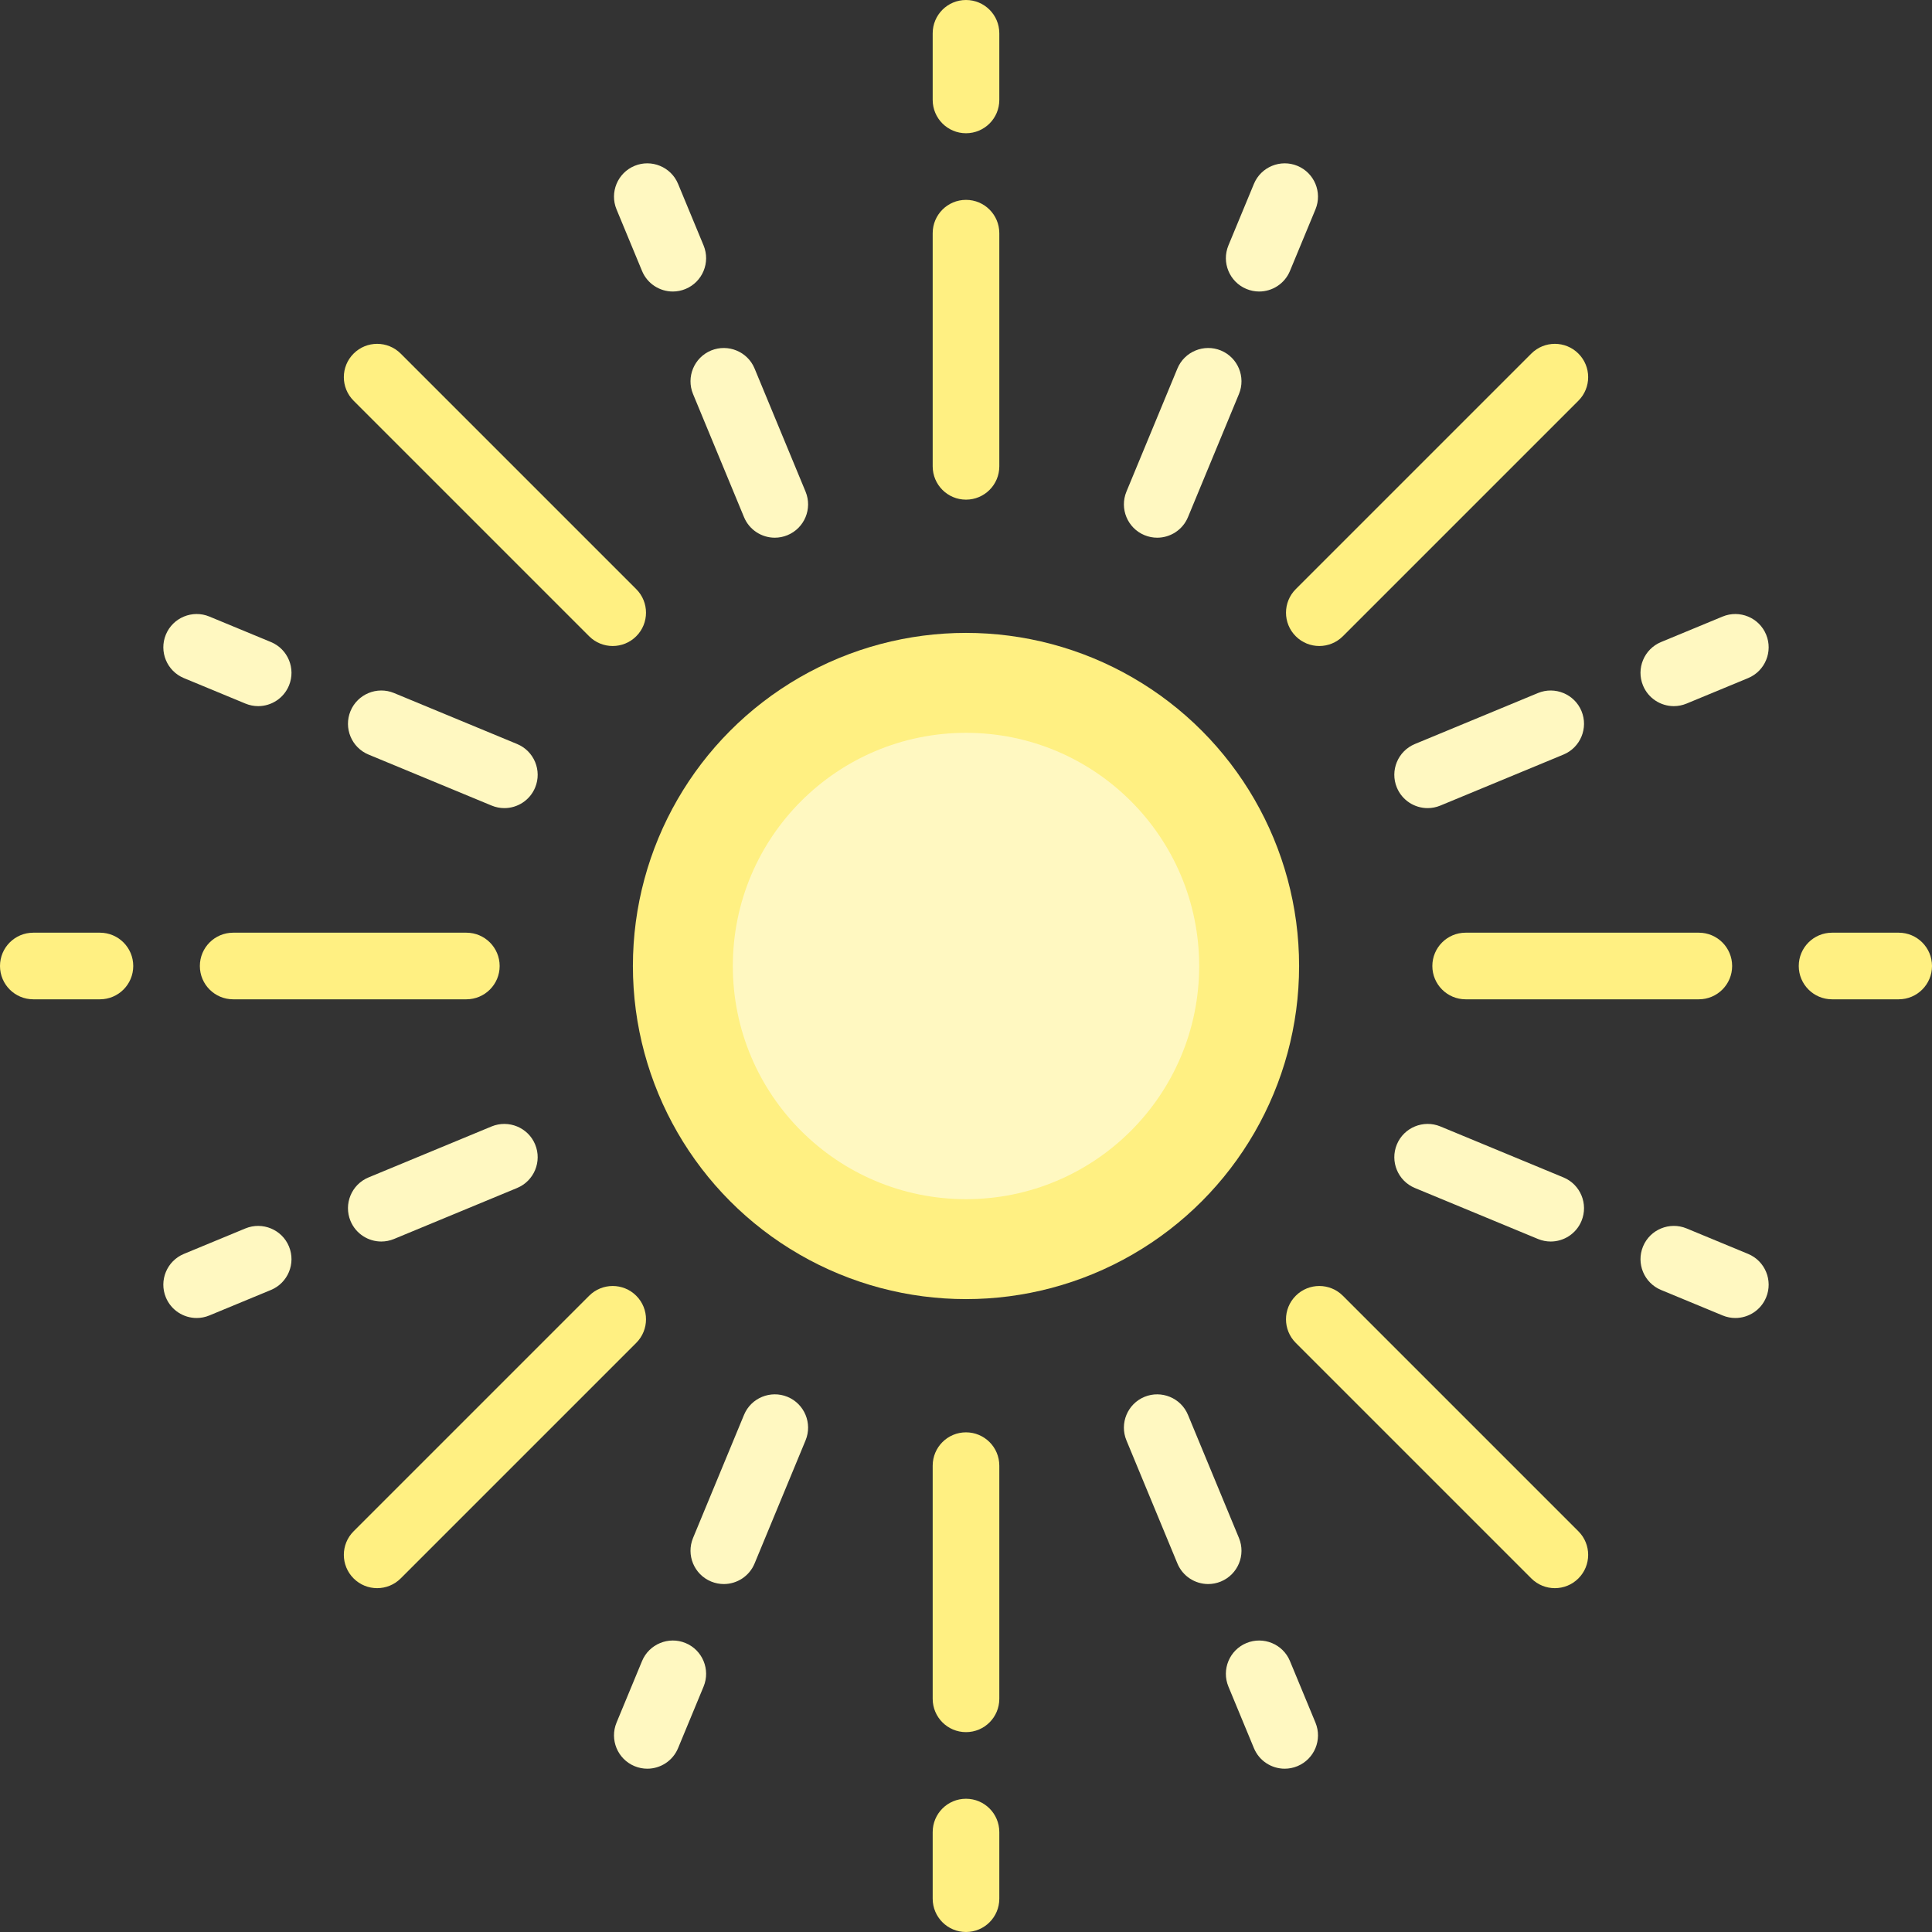 <?xml version="1.0" encoding="iso-8859-1"?>
<!-- Generator: Adobe Illustrator 19.0.0, SVG Export Plug-In . SVG Version: 6.00 Build 0)  -->
<svg version="1.1" id="Layer_1" xmlns="http://www.w3.org/2000/svg" xmlns:xlink="http://www.w3.org/1999/xlink" x="0px" y="0px"
	 viewBox="0 0 512 512" style="enable-background:new 0 0 512 512;" xml:space="preserve">
<rect x="0" y="0" width="512" height="512" fill="#333333" stroke="none"/>
<g>
	<circle style="fill:#FFF082;" cx="256" cy="256" r="88.276"/>
	<path style="fill:#FFF082;" d="M123.586,264.828H61.793c-4.879,0-8.828-3.953-8.828-8.828s3.948-8.828,8.828-8.828h61.793
		c4.879,0,8.828,3.953,8.828,8.828S128.466,264.828,123.586,264.828z"/>
</g>
<g>
	<path style="fill:#FFF8C1;" d="M378.336,214.159c-3.457,0-6.75-2.056-8.156-5.452c-1.863-4.504,0.276-9.668,4.776-11.534
		l32.621-13.513c4.474-1.854,9.673,0.271,11.534,4.776c1.862,4.504-0.276,9.668-4.776,11.534l-32.621,13.513
		C380.612,213.94,379.466,214.159,378.336,214.159z"/>
	<path style="fill:#FFF8C1;" d="M443.577,187.134c-3.457,0-6.75-2.056-8.156-5.452c-1.863-4.504,0.276-9.668,4.776-11.534
		l16.31-6.754c4.491-1.858,9.673,0.271,11.534,4.776c1.862,4.504-0.276,9.668-4.776,11.534l-16.31,6.754
		C445.854,186.914,444.707,187.134,443.577,187.134z"/>
	<path style="fill:#FFF8C1;" d="M101.043,329.017c-3.457,0-6.75-2.056-8.156-5.452c-1.863-4.504,0.276-9.668,4.776-11.534
		l32.621-13.513c4.483-1.845,9.673,0.271,11.534,4.776c1.862,4.504-0.276,9.668-4.776,11.534l-32.621,13.513
		C103.319,328.798,102.173,329.017,101.043,329.017z"/>
	<path style="fill:#FFF8C1;" d="M52.113,349.284c-3.457,0-6.75-2.056-8.156-5.452c-1.863-4.504,0.276-9.668,4.776-11.534
		l16.31-6.754c4.483-1.845,9.673,0.271,11.534,4.776c1.862,4.504-0.276,9.668-4.776,11.534l-16.31,6.754
		C54.388,349.065,53.241,349.284,52.113,349.284z"/>
</g>
<g>
	<path style="fill:#FFF082;" d="M349.63,171.198c-2.259,0-4.518-0.862-6.241-2.586c-3.448-3.448-3.448-9.035,0-12.483l62.422-62.422
		c3.448-3.448,9.035-3.448,12.483,0c3.448,3.448,3.448,9.035,0,12.483l-62.422,62.422
		C354.146,170.336,351.887,171.198,349.63,171.198z"/>
	<path style="fill:#FFF082;" d="M99.948,420.879c-2.259,0-4.518-0.862-6.241-2.586c-3.448-3.448-3.448-9.035,0-12.483l62.422-62.422
		c3.448-3.448,9.035-3.448,12.483,0c3.448,3.448,3.448,9.035,0,12.483l-62.422,62.422
		C104.466,420.018,102.207,420.879,99.948,420.879z"/>
	<path style="fill:#FFF082;" d="M26.483,264.828H8.828C3.948,264.828,0,260.875,0,256s3.948-8.828,8.828-8.828h17.655
		c4.879,0,8.828,3.953,8.828,8.828S31.362,264.828,26.483,264.828z"/>
	<path style="fill:#FFF082;" d="M450.207,264.828h-61.793c-4.879,0-8.828-3.953-8.828-8.828s3.948-8.828,8.828-8.828h61.793
		c4.879,0,8.828,3.953,8.828,8.828S455.086,264.828,450.207,264.828z"/>
	<path style="fill:#FFF082;" d="M503.172,264.828h-17.655c-4.879,0-8.828-3.953-8.828-8.828s3.948-8.828,8.828-8.828h17.655
		c4.879,0,8.828,3.953,8.828,8.828S508.052,264.828,503.172,264.828z"/>
	<path style="fill:#FFF082;" d="M256,132.414c-4.879,0-8.828-3.953-8.828-8.828V61.793c0-4.875,3.948-8.828,8.828-8.828
		c4.879,0,8.828,3.953,8.828,8.828v61.793C264.828,128.461,260.879,132.414,256,132.414z"/>
	<path style="fill:#FFF082;" d="M256,35.31c-4.879,0-8.828-3.953-8.828-8.828V8.828C247.172,3.953,251.121,0,256,0
		c4.879,0,8.828,3.953,8.828,8.828v17.655C264.828,31.358,260.879,35.31,256,35.31z"/>
	<path style="fill:#FFF082;" d="M256,459.034c-4.879,0-8.828-3.953-8.828-8.828v-61.793c0-4.875,3.948-8.828,8.828-8.828
		c4.879,0,8.828,3.953,8.828,8.828v61.793C264.828,455.082,260.879,459.034,256,459.034z"/>
	<path style="fill:#FFF082;" d="M256,512c-4.879,0-8.828-3.953-8.828-8.828v-17.655c0-4.875,3.948-8.828,8.828-8.828
		c4.879,0,8.828,3.953,8.828,8.828v17.655C264.828,508.047,260.879,512,256,512z"/>
	<path style="fill:#FFF082;" d="M162.37,171.198c-2.259,0-4.518-0.862-6.241-2.586l-62.422-62.422
		c-3.448-3.448-3.448-9.035,0-12.483c3.448-3.448,9.035-3.448,12.483,0l62.422,62.422c3.448,3.448,3.448,9.035,0,12.483
		C166.888,170.336,164.629,171.198,162.37,171.198z"/>
	<path style="fill:#FFF082;" d="M412.052,420.879c-2.259,0-4.518-0.862-6.241-2.586l-62.422-62.422
		c-3.448-3.448-3.448-9.035,0-12.483s9.035-3.448,12.483,0l62.422,62.422c3.448,3.448,3.448,9.035,0,12.483
		C416.569,420.018,414.311,420.879,412.052,420.879z"/>
</g>
<g>
	<path style="fill:#FFF8C1;" d="M410.957,329.017c-1.129,0-2.276-0.22-3.38-0.676l-32.621-13.513
		c-4.5-1.866-6.638-7.03-4.776-11.534c1.863-4.509,7.052-6.625,11.534-4.776l32.621,13.513c4.5,1.866,6.638,7.03,4.776,11.534
		C417.707,326.962,414.414,329.017,410.957,329.017z"/>
	<path style="fill:#FFF8C1;" d="M459.887,349.284c-1.129,0-2.276-0.22-3.38-0.676l-16.31-6.754c-4.5-1.866-6.638-7.03-4.776-11.534
		c1.863-4.509,7.052-6.625,11.534-4.776l16.31,6.754c4.5,1.866,6.638,7.03,4.776,11.534
		C466.638,347.229,463.345,349.284,459.887,349.284z"/>
	<path style="fill:#FFF8C1;" d="M133.664,214.159c-1.129,0-2.276-0.22-3.38-0.676L97.663,199.97c-4.5-1.866-6.638-7.03-4.776-11.534
		c1.863-4.504,7.052-6.634,11.534-4.776l32.621,13.513c4.5,1.866,6.638,7.03,4.776,11.534
		C140.414,212.104,137.121,214.159,133.664,214.159z"/>
	<path style="fill:#FFF8C1;" d="M68.423,187.134c-1.129,0-2.276-0.22-3.38-0.676l-16.31-6.754c-4.5-1.866-6.638-7.03-4.776-11.534
		c1.863-4.504,7.06-6.638,11.534-4.776l16.31,6.754c4.5,1.866,6.638,7.03,4.776,11.534C75.172,185.078,71.88,187.134,68.423,187.134
		z"/>
	<path style="fill:#FFF8C1;" d="M320.181,419.789c-3.457,0-6.75-2.056-8.156-5.452l-13.508-32.621
		c-1.863-4.504,0.276-9.668,4.776-11.534c4.483-1.845,9.673,0.271,11.534,4.776l13.508,32.621c1.863,4.504-0.276,9.668-4.776,11.534
		C322.457,419.569,321.311,419.789,320.181,419.789z"/>
	<path style="fill:#FFF8C1;" d="M340.457,468.724c-3.457,0-6.75-2.051-8.156-5.452l-6.759-16.314
		c-1.863-4.504,0.276-9.668,4.776-11.534c4.491-1.849,9.673,0.263,11.534,4.776l6.759,16.314c1.863,4.504-0.276,9.668-4.776,11.534
		C342.733,468.504,341.587,468.724,340.457,468.724z"/>
	<path style="fill:#FFF8C1;" d="M205.327,142.496c-3.457,0-6.75-2.056-8.156-5.452l-13.508-32.621
		c-1.863-4.504,0.276-9.668,4.776-11.534c4.491-1.845,9.673,0.271,11.534,4.776l13.508,32.621c1.863,4.504-0.276,9.668-4.776,11.534
		C207.604,142.276,206.457,142.496,205.327,142.496z"/>
	<path style="fill:#FFF8C1;" d="M178.302,77.255c-3.457,0-6.75-2.051-8.156-5.452l-6.759-16.314
		c-1.863-4.504,0.276-9.668,4.776-11.534c4.483-1.854,9.673,0.267,11.534,4.776l6.759,16.314c1.863,4.504-0.276,9.668-4.776,11.534
		C180.577,77.035,179.431,77.255,178.302,77.255z"/>
	<path style="fill:#FFF8C1;" d="M191.819,419.789c-1.129,0-2.276-0.22-3.38-0.676c-4.5-1.866-6.638-7.03-4.776-11.534l13.508-32.621
		c1.863-4.509,7.043-6.625,11.534-4.776c4.5,1.866,6.638,7.03,4.776,11.534l-13.508,32.621
		C198.569,417.732,195.276,419.789,191.819,419.789z"/>
	<path style="fill:#FFF8C1;" d="M171.543,468.724c-1.129,0-2.276-0.22-3.38-0.676c-4.5-1.866-6.638-7.03-4.776-11.534l6.759-16.314
		c1.863-4.509,7.06-6.63,11.534-4.776c4.5,1.866,6.638,7.03,4.776,11.534l-6.759,16.314
		C178.293,466.668,175,468.724,171.543,468.724z"/>
	<path style="fill:#FFF8C1;" d="M306.673,142.496c-1.129,0-2.276-0.22-3.38-0.676c-4.5-1.866-6.638-7.03-4.776-11.534l13.508-32.621
		c1.863-4.504,7.06-6.625,11.534-4.776c4.5,1.866,6.638,7.03,4.776,11.534l-13.508,32.621
		C313.422,140.439,310.13,142.496,306.673,142.496z"/>
	<path style="fill:#FFF8C1;" d="M333.698,77.255c-1.129,0-2.276-0.22-3.38-0.676c-4.5-1.866-6.638-7.03-4.776-11.534l6.759-16.314
		c1.863-4.509,7.052-6.63,11.534-4.776c4.5,1.866,6.638,7.03,4.776,11.534l-6.759,16.314
		C340.448,75.198,337.155,77.255,333.698,77.255z"/>
	<circle style="fill:#FFF8C1;" cx="256" cy="256" r="61.793"/>
</g>
<g>
</g>
<g>
</g>
<g>
</g>
<g>
</g>
<g>
</g>
<g>
</g>
<g>
</g>
<g>
</g>
<g>
</g>
<g>
</g>
<g>
</g>
<g>
</g>
<g>
</g>
<g>
</g>
<g>
</g>
</svg>
